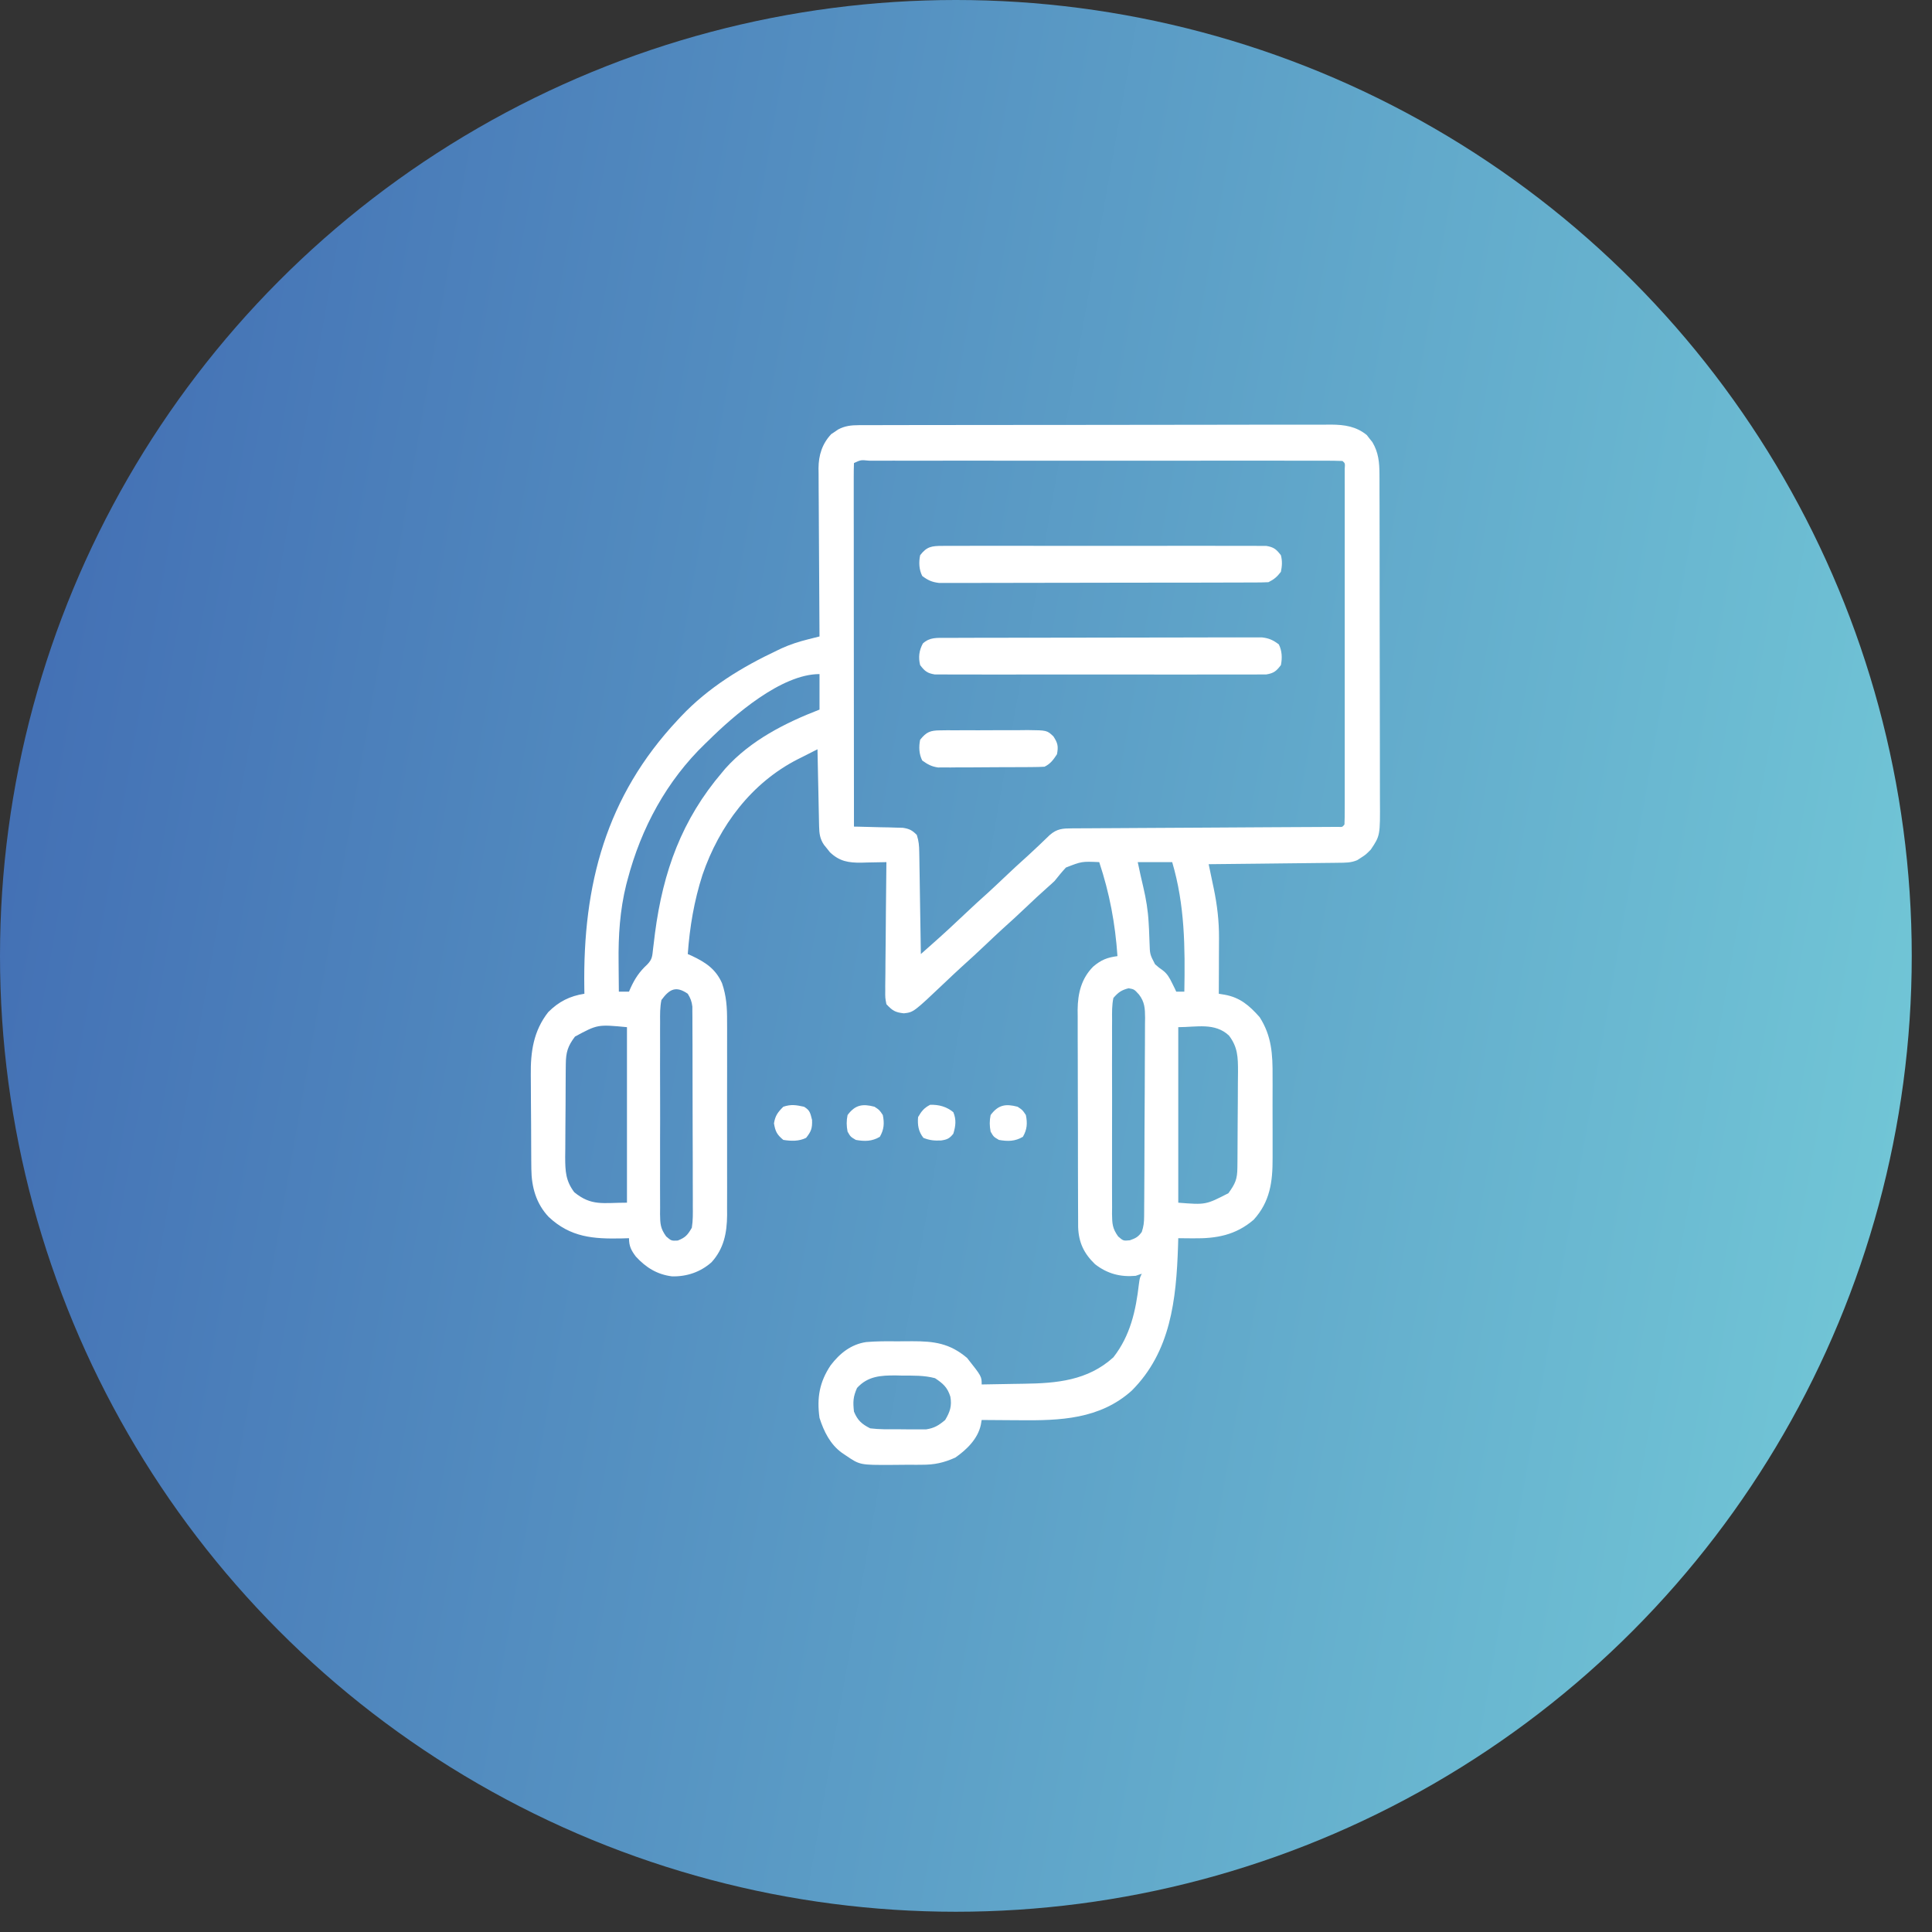 <svg width="91" height="91" viewBox="0 0 91 91" fill="none" xmlns="http://www.w3.org/2000/svg">
<rect x="0" y="0" width="91" height="91" fill="#333333" stroke="none"/>
<circle cx="45.023" cy="45.023" r="45.023" fill="url(#paint0_linear_70_120)"/>
<path d="M40.443 20.026C40.565 20.025 40.565 20.025 40.69 20.024C40.78 20.025 40.869 20.025 40.961 20.025C41.104 20.024 41.104 20.024 41.25 20.024C41.57 20.023 41.89 20.023 42.211 20.023C42.44 20.022 42.669 20.022 42.898 20.021C43.522 20.02 44.145 20.019 44.769 20.019C45.158 20.019 45.548 20.018 45.937 20.018C47.016 20.017 48.094 20.015 49.173 20.015C49.276 20.015 49.276 20.015 49.382 20.015C49.486 20.015 49.486 20.015 49.592 20.015C49.732 20.015 49.872 20.015 50.012 20.015C50.117 20.015 50.117 20.015 50.223 20.015C51.349 20.015 52.476 20.013 53.602 20.011C54.759 20.008 55.916 20.007 57.073 20.007C57.722 20.007 58.372 20.006 59.021 20.004C59.632 20.003 60.243 20.003 60.854 20.003C61.078 20.003 61.302 20.003 61.526 20.002C61.832 20.001 62.138 20.001 62.444 20.002C62.533 20.002 62.621 20.001 62.713 20C63.327 20.005 63.882 20.084 64.379 20.493C64.421 20.548 64.464 20.603 64.508 20.66C64.574 20.741 64.574 20.741 64.641 20.825C64.93 21.312 64.973 21.781 64.975 22.343C64.975 22.415 64.975 22.486 64.976 22.56C64.977 22.798 64.977 23.036 64.977 23.274C64.978 23.445 64.978 23.617 64.979 23.788C64.981 24.252 64.981 24.717 64.981 25.181C64.981 25.471 64.982 25.762 64.982 26.052C64.984 27.066 64.985 28.08 64.984 29.093C64.984 30.037 64.986 30.981 64.989 31.925C64.992 32.736 64.993 33.547 64.993 34.358C64.993 34.843 64.993 35.327 64.995 35.811C64.997 36.266 64.997 36.722 64.996 37.177C64.996 37.344 64.996 37.511 64.997 37.678C65.008 39.357 65.008 39.357 64.567 40.016C64.329 40.256 64.329 40.256 64.09 40.41C64.036 40.445 63.981 40.48 63.926 40.516C63.626 40.641 63.366 40.635 63.042 40.638C62.943 40.64 62.943 40.64 62.842 40.641C62.624 40.644 62.406 40.646 62.188 40.648C62.037 40.649 61.885 40.651 61.734 40.653C61.336 40.658 60.938 40.662 60.54 40.666C60.133 40.67 59.727 40.675 59.321 40.68C58.524 40.689 57.727 40.698 56.93 40.705C56.97 40.894 56.97 40.894 57.01 41.087C57.045 41.255 57.08 41.423 57.115 41.591C57.132 41.673 57.15 41.756 57.168 41.841C57.331 42.628 57.422 43.387 57.417 44.193C57.416 44.306 57.416 44.306 57.416 44.421C57.416 44.659 57.414 44.896 57.413 45.134C57.413 45.296 57.412 45.459 57.412 45.621C57.411 46.016 57.409 46.411 57.407 46.807C57.498 46.822 57.588 46.837 57.681 46.852C58.405 46.981 58.843 47.359 59.33 47.908C59.899 48.794 59.947 49.661 59.94 50.694C59.94 50.84 59.941 50.987 59.941 51.133C59.942 51.438 59.941 51.743 59.939 52.048C59.937 52.437 59.938 52.825 59.941 53.213C59.942 53.515 59.941 53.816 59.941 54.118C59.94 54.261 59.941 54.404 59.941 54.547C59.947 55.667 59.819 56.609 59.048 57.453C58.2 58.181 57.287 58.34 56.22 58.327C56.15 58.327 56.08 58.326 56.008 58.326C55.838 58.325 55.668 58.323 55.498 58.321C55.494 58.449 55.491 58.576 55.487 58.707C55.403 61.216 55.142 63.672 53.302 65.505C51.799 66.853 49.918 66.914 48.034 66.895C47.859 66.894 47.684 66.893 47.51 66.892C47.086 66.89 46.662 66.887 46.238 66.883C46.225 66.958 46.212 67.034 46.199 67.111C46.056 67.775 45.529 68.284 44.997 68.654C44.449 68.9 44.01 68.995 43.416 68.992C43.341 68.993 43.265 68.993 43.188 68.994C43.03 68.995 42.871 68.994 42.713 68.993C42.474 68.993 42.234 68.996 41.995 68.999C40.504 69.005 40.504 69.005 39.842 68.556C39.78 68.514 39.718 68.472 39.654 68.429C39.106 68.032 38.806 67.428 38.6 66.784C38.468 65.832 38.6 65.096 39.123 64.31C39.557 63.74 40.089 63.317 40.801 63.213C41.273 63.173 41.743 63.172 42.215 63.178C42.466 63.18 42.717 63.178 42.968 63.174C43.995 63.172 44.733 63.268 45.551 63.961C46.238 64.83 46.238 64.83 46.238 65.21C46.733 65.203 47.229 65.194 47.725 65.184C47.893 65.181 48.061 65.178 48.229 65.176C49.768 65.155 51.234 65.029 52.443 63.931C53.24 62.907 53.499 61.744 53.646 60.467C53.684 60.191 53.684 60.191 53.78 59.994C53.685 60.026 53.59 60.059 53.493 60.093C52.775 60.157 52.158 59.998 51.576 59.544C51.059 59.044 50.81 58.535 50.782 57.804C50.78 57.6 50.779 57.396 50.78 57.192C50.779 57.081 50.778 56.969 50.778 56.854C50.775 56.485 50.775 56.117 50.775 55.748C50.775 55.491 50.774 55.234 50.773 54.977C50.772 54.439 50.772 53.9 50.772 53.362C50.773 52.741 50.771 52.121 50.767 51.501C50.764 50.902 50.763 50.303 50.764 49.703C50.764 49.45 50.763 49.196 50.761 48.942C50.759 48.586 50.76 48.231 50.761 47.875C50.76 47.771 50.759 47.667 50.758 47.56C50.766 46.781 50.935 46.09 51.49 45.53C51.864 45.211 52.15 45.099 52.634 45.035C52.529 43.495 52.261 42.068 51.775 40.607C50.953 40.571 50.953 40.571 50.206 40.863C50.018 41.065 49.847 41.276 49.675 41.492C49.558 41.604 49.438 41.713 49.316 41.819C48.984 42.113 48.66 42.416 48.338 42.723C47.965 43.077 47.588 43.426 47.204 43.768C46.942 44.007 46.686 44.25 46.429 44.494C46.055 44.848 45.678 45.197 45.295 45.54C45.033 45.778 44.776 46.022 44.519 46.266C43.031 47.677 43.031 47.677 42.574 47.729C42.163 47.685 42.035 47.603 41.751 47.299C41.693 46.997 41.693 46.997 41.697 46.64C41.697 46.542 41.697 46.542 41.696 46.442C41.697 46.227 41.7 46.012 41.704 45.797C41.705 45.647 41.706 45.498 41.706 45.348C41.708 44.955 41.713 44.562 41.718 44.17C41.723 43.769 41.725 43.367 41.727 42.966C41.733 42.18 41.741 41.393 41.751 40.607C41.669 40.609 41.669 40.609 41.585 40.611C41.334 40.618 41.083 40.621 40.832 40.625C40.746 40.628 40.659 40.63 40.571 40.633C39.975 40.639 39.546 40.576 39.091 40.142C39.045 40.085 38.999 40.027 38.952 39.967C38.906 39.909 38.859 39.851 38.81 39.792C38.62 39.51 38.588 39.257 38.581 38.923C38.579 38.843 38.577 38.762 38.575 38.679C38.573 38.549 38.573 38.549 38.57 38.416C38.567 38.282 38.567 38.282 38.564 38.146C38.558 37.861 38.552 37.576 38.547 37.291C38.543 37.099 38.538 36.905 38.534 36.712C38.524 36.239 38.514 35.766 38.505 35.292C38.263 35.414 38.02 35.537 37.779 35.66C37.711 35.694 37.643 35.728 37.573 35.763C35.402 36.871 33.885 38.882 33.087 41.209C32.694 42.432 32.488 43.653 32.395 44.937C32.489 44.978 32.489 44.978 32.584 45.02C33.225 45.324 33.706 45.632 34.008 46.309C34.216 46.914 34.25 47.464 34.246 48.102C34.246 48.208 34.247 48.314 34.248 48.424C34.249 48.773 34.248 49.121 34.247 49.47C34.247 49.714 34.247 49.958 34.248 50.201C34.248 50.711 34.248 51.221 34.246 51.731C34.245 52.383 34.246 53.035 34.247 53.688C34.248 54.191 34.248 54.694 34.247 55.197C34.247 55.437 34.247 55.678 34.248 55.918C34.249 56.255 34.248 56.591 34.246 56.928C34.247 57.026 34.247 57.124 34.248 57.226C34.24 58.08 34.094 58.813 33.516 59.452C32.991 59.919 32.347 60.133 31.658 60.119C30.957 60.033 30.427 59.707 29.949 59.185C29.729 58.892 29.627 58.696 29.627 58.321C29.516 58.325 29.405 58.328 29.291 58.331C27.954 58.36 26.874 58.286 25.844 57.319C25.252 56.692 25.035 55.914 25.027 55.058C25.026 54.936 25.025 54.813 25.023 54.687C25.023 54.553 25.022 54.419 25.021 54.286C25.021 54.218 25.021 54.15 25.02 54.08C25.018 53.721 25.017 53.362 25.016 53.003C25.015 52.634 25.012 52.266 25.008 51.898C25.005 51.612 25.005 51.327 25.004 51.041C25.004 50.906 25.003 50.77 25.001 50.634C24.987 49.531 25.132 48.551 25.823 47.672C26.321 47.172 26.847 46.913 27.526 46.807C27.525 46.722 27.523 46.638 27.522 46.55C27.447 41.66 28.547 37.514 31.918 33.915C31.969 33.86 32.02 33.805 32.072 33.749C33.368 32.378 34.943 31.42 36.62 30.63C36.686 30.599 36.752 30.567 36.821 30.534C37.225 30.351 37.625 30.223 38.055 30.115C38.157 30.089 38.26 30.064 38.365 30.037C38.443 30.017 38.52 29.998 38.6 29.978C38.599 29.873 38.599 29.767 38.598 29.659C38.59 28.662 38.584 27.666 38.581 26.67C38.579 26.158 38.576 25.646 38.572 25.134C38.567 24.639 38.565 24.145 38.564 23.65C38.563 23.462 38.562 23.273 38.56 23.085C38.557 22.821 38.557 22.556 38.557 22.292C38.556 22.214 38.554 22.137 38.553 22.058C38.557 21.436 38.726 20.902 39.152 20.448C39.206 20.412 39.261 20.377 39.316 20.34C39.37 20.302 39.425 20.265 39.48 20.227C39.794 20.061 40.093 20.026 40.443 20.026ZM40.223 21.81C40.214 22.03 40.212 22.251 40.212 22.472C40.212 22.542 40.212 22.612 40.212 22.684C40.211 22.92 40.212 23.157 40.212 23.393C40.212 23.562 40.212 23.73 40.212 23.899C40.212 24.359 40.213 24.818 40.214 25.278C40.214 25.757 40.214 26.237 40.214 26.717C40.215 27.626 40.215 28.535 40.216 29.444C40.218 30.478 40.218 31.513 40.218 32.547C40.219 34.676 40.221 36.805 40.223 38.934C40.299 38.935 40.376 38.937 40.454 38.938C40.799 38.946 41.144 38.955 41.488 38.965C41.668 38.968 41.668 38.968 41.851 38.971C41.966 38.975 42.081 38.978 42.2 38.982C42.306 38.984 42.412 38.987 42.521 38.99C42.83 39.037 42.963 39.103 43.183 39.327C43.279 39.625 43.293 39.833 43.298 40.144C43.3 40.25 43.302 40.357 43.304 40.466C43.305 40.581 43.307 40.696 43.309 40.814C43.31 40.931 43.312 41.049 43.315 41.17C43.321 41.546 43.326 41.922 43.332 42.298C43.336 42.553 43.34 42.808 43.344 43.062C43.355 43.687 43.364 44.312 43.374 44.937C43.481 44.842 43.589 44.747 43.696 44.652C43.756 44.599 43.815 44.547 43.877 44.492C44.438 43.997 44.986 43.489 45.529 42.973C45.852 42.667 46.18 42.367 46.512 42.071C46.774 41.833 47.031 41.589 47.288 41.345C47.663 40.989 48.04 40.638 48.426 40.295C48.772 39.981 49.107 39.655 49.444 39.331C49.792 39.029 50.058 39.02 50.498 39.017C50.61 39.017 50.722 39.016 50.838 39.015C50.961 39.014 51.083 39.014 51.21 39.014C51.341 39.013 51.471 39.012 51.602 39.011C51.883 39.009 52.164 39.008 52.446 39.007C52.89 39.005 53.334 39.002 53.779 38.999C54.802 38.993 55.825 38.987 56.849 38.982C57.787 38.977 58.725 38.971 59.663 38.965C60.106 38.963 60.548 38.96 60.99 38.958C61.264 38.957 61.539 38.955 61.813 38.954C62.002 38.952 62.191 38.952 62.38 38.951C62.491 38.95 62.603 38.95 62.717 38.949C62.815 38.948 62.912 38.948 63.013 38.947C63.227 38.959 63.227 38.959 63.326 38.835C63.336 38.616 63.338 38.397 63.338 38.178C63.339 38.108 63.339 38.039 63.339 37.967C63.339 37.732 63.339 37.498 63.339 37.263C63.339 37.095 63.339 36.928 63.339 36.76C63.34 36.304 63.339 35.847 63.339 35.391C63.339 34.914 63.339 34.438 63.339 33.961C63.339 33.16 63.339 32.36 63.339 31.559C63.338 30.632 63.338 29.706 63.339 28.779C63.339 27.984 63.339 27.19 63.339 26.396C63.339 25.921 63.339 25.445 63.339 24.97C63.34 24.524 63.339 24.077 63.339 23.631C63.339 23.466 63.339 23.302 63.339 23.138C63.339 22.914 63.339 22.691 63.338 22.468C63.338 22.342 63.338 22.217 63.338 22.088C63.357 21.82 63.357 21.82 63.231 21.712C62.937 21.702 62.644 21.698 62.35 21.699C62.257 21.699 62.163 21.699 62.066 21.699C61.75 21.698 61.434 21.698 61.118 21.699C60.893 21.699 60.667 21.698 60.441 21.698C59.891 21.698 59.34 21.698 58.789 21.698C58.342 21.698 57.895 21.698 57.447 21.698C57.384 21.698 57.32 21.698 57.255 21.698C57.126 21.698 56.997 21.698 56.868 21.698C55.656 21.698 54.444 21.698 53.232 21.699C52.191 21.699 51.151 21.699 50.11 21.699C48.903 21.698 47.695 21.698 46.488 21.698C46.359 21.698 46.231 21.698 46.102 21.698C46.007 21.698 46.007 21.698 45.91 21.698C45.463 21.698 45.016 21.698 44.569 21.698C43.968 21.698 43.367 21.698 42.766 21.699C42.544 21.699 42.323 21.699 42.102 21.698C41.801 21.698 41.5 21.699 41.2 21.699C41.066 21.699 41.066 21.699 40.93 21.698C40.546 21.66 40.546 21.66 40.223 21.81ZM33.35 34.899C33.282 34.964 33.282 34.964 33.213 35.03C31.406 36.773 30.199 38.993 29.555 41.449C29.536 41.521 29.517 41.593 29.497 41.667C29.197 42.878 29.122 44.072 29.137 45.318C29.138 45.454 29.139 45.59 29.14 45.726C29.142 46.054 29.145 46.381 29.149 46.708C29.307 46.708 29.464 46.708 29.627 46.708C29.649 46.657 29.671 46.606 29.693 46.553C29.901 46.095 30.115 45.771 30.486 45.429C30.732 45.175 30.721 45.03 30.762 44.676C30.783 44.505 30.783 44.505 30.805 44.33C30.82 44.208 30.834 44.085 30.85 43.959C31.232 41.044 32.114 38.605 34.018 36.375C34.068 36.315 34.118 36.255 34.17 36.193C35.359 34.87 36.986 34.047 38.6 33.423C38.6 32.871 38.6 32.319 38.6 31.75C36.799 31.75 34.564 33.696 33.35 34.899ZM53.589 40.607C53.614 40.724 53.64 40.842 53.666 40.964C53.684 41.046 53.701 41.128 53.719 41.213C53.76 41.401 53.803 41.588 53.849 41.775C53.982 42.344 54.072 42.88 54.103 43.463C54.109 43.568 54.115 43.673 54.121 43.781C54.132 43.991 54.14 44.2 54.145 44.41C54.162 44.953 54.162 44.953 54.404 45.417C54.578 45.57 54.578 45.57 54.763 45.701C54.982 45.865 55.085 46.054 55.206 46.302C55.244 46.379 55.282 46.456 55.322 46.535C55.348 46.593 55.375 46.65 55.403 46.708C55.529 46.708 55.654 46.708 55.784 46.708C55.821 44.612 55.81 42.635 55.212 40.607C54.676 40.607 54.14 40.607 53.589 40.607ZM31.154 47.102C31.083 47.449 31.089 47.79 31.092 48.144C31.091 48.249 31.091 48.353 31.09 48.462C31.088 48.808 31.089 49.154 31.091 49.501C31.09 49.742 31.09 49.983 31.089 50.223C31.088 50.728 31.09 51.233 31.092 51.737C31.095 52.384 31.093 53.031 31.09 53.678C31.088 54.175 31.089 54.673 31.09 55.17C31.09 55.408 31.09 55.647 31.089 55.886C31.088 56.219 31.09 56.552 31.092 56.886C31.091 56.984 31.09 57.083 31.089 57.185C31.096 57.645 31.105 57.86 31.378 58.238C31.62 58.446 31.62 58.446 31.924 58.432C32.287 58.288 32.385 58.174 32.586 57.829C32.642 57.487 32.636 57.15 32.632 56.804C32.633 56.701 32.633 56.597 32.633 56.491C32.634 56.151 32.632 55.81 32.63 55.47C32.63 55.233 32.63 54.996 32.63 54.76C32.629 54.264 32.628 53.768 32.625 53.273C32.622 52.636 32.621 52.001 32.621 51.365C32.621 50.876 32.62 50.388 32.619 49.899C32.618 49.664 32.618 49.43 32.618 49.195C32.617 48.868 32.616 48.54 32.614 48.213C32.614 48.116 32.614 48.019 32.614 47.918C32.613 47.829 32.612 47.74 32.611 47.648C32.611 47.571 32.611 47.493 32.611 47.413C32.582 47.168 32.523 47.015 32.395 46.807C31.845 46.429 31.541 46.575 31.154 47.102ZM52.443 47.004C52.37 47.349 52.378 47.691 52.381 48.043C52.38 48.149 52.38 48.255 52.379 48.364C52.377 48.714 52.378 49.064 52.38 49.414C52.379 49.657 52.379 49.901 52.378 50.144C52.378 50.654 52.379 51.163 52.381 51.673C52.383 52.327 52.382 52.981 52.379 53.635C52.377 54.137 52.378 54.639 52.379 55.141C52.38 55.382 52.379 55.623 52.378 55.864C52.377 56.201 52.379 56.538 52.381 56.875C52.38 56.975 52.379 57.075 52.378 57.177C52.385 57.64 52.394 57.858 52.667 58.239C52.91 58.449 52.91 58.449 53.219 58.419C53.492 58.322 53.611 58.263 53.78 58.026C53.868 57.751 53.888 57.583 53.89 57.299C53.891 57.211 53.891 57.123 53.892 57.032C53.893 56.936 53.893 56.839 53.893 56.74C53.894 56.638 53.895 56.536 53.896 56.431C53.898 56.094 53.9 55.757 53.901 55.419C53.902 55.304 53.902 55.189 53.903 55.07C53.905 54.461 53.907 53.851 53.908 53.242C53.91 52.612 53.914 51.982 53.919 51.352C53.922 50.868 53.923 50.385 53.924 49.901C53.925 49.668 53.926 49.436 53.928 49.204C53.931 48.879 53.931 48.554 53.931 48.229C53.932 48.133 53.934 48.038 53.935 47.939C53.932 47.501 53.918 47.196 53.648 46.845C53.422 46.596 53.422 46.596 53.159 46.548C52.82 46.636 52.681 46.734 52.443 47.004ZM27.083 48.824C26.742 49.275 26.655 49.564 26.65 50.127C26.649 50.243 26.648 50.359 26.646 50.478C26.646 50.604 26.645 50.729 26.644 50.859C26.644 50.988 26.643 51.117 26.642 51.249C26.641 51.523 26.64 51.796 26.639 52.069C26.638 52.418 26.635 52.767 26.631 53.116C26.628 53.45 26.627 53.784 26.626 54.118C26.625 54.243 26.623 54.368 26.621 54.496C26.623 55.169 26.644 55.617 27.049 56.156C27.863 56.82 28.397 56.648 29.531 56.648C29.531 53.92 29.531 51.192 29.531 48.381C28.149 48.25 28.149 48.25 27.083 48.824ZM55.498 48.381C55.498 51.109 55.498 53.837 55.498 56.648C56.791 56.751 56.791 56.751 57.86 56.202C58.182 55.754 58.279 55.548 58.283 54.994C58.285 54.874 58.286 54.754 58.287 54.631C58.288 54.499 58.289 54.367 58.289 54.236C58.29 54.169 58.29 54.103 58.29 54.035C58.292 53.684 58.294 53.333 58.295 52.982C58.296 52.62 58.299 52.258 58.303 51.897C58.305 51.618 58.306 51.339 58.306 51.06C58.307 50.863 58.31 50.665 58.312 50.467C58.311 49.786 58.3 49.319 57.885 48.775C57.219 48.153 56.358 48.381 55.498 48.381ZM40.367 65.376C40.18 65.8 40.173 66.026 40.223 66.489C40.395 66.907 40.596 67.079 40.987 67.277C41.409 67.33 41.831 67.323 42.256 67.32C42.46 67.32 42.664 67.323 42.867 67.326C42.998 67.326 43.129 67.326 43.26 67.325C43.378 67.326 43.496 67.326 43.617 67.326C44.01 67.267 44.214 67.139 44.519 66.883C44.746 66.503 44.841 66.224 44.764 65.788C44.629 65.347 44.415 65.163 44.042 64.915C43.529 64.777 43.012 64.794 42.485 64.792C42.389 64.79 42.292 64.788 42.193 64.785C41.489 64.782 40.872 64.816 40.367 65.376Z" fill="white"/>
<path d="M44.558 30.045C44.655 30.044 44.655 30.044 44.754 30.044C44.97 30.043 45.187 30.043 45.403 30.043C45.558 30.042 45.713 30.042 45.868 30.041C46.29 30.04 46.712 30.039 47.134 30.039C47.397 30.039 47.66 30.038 47.924 30.038C48.748 30.036 49.572 30.035 50.395 30.035C51.347 30.035 52.298 30.033 53.25 30.03C53.985 30.028 54.72 30.027 55.456 30.027C55.895 30.027 56.334 30.026 56.773 30.024C57.186 30.023 57.599 30.023 58.013 30.023C58.164 30.024 58.316 30.023 58.467 30.022C58.674 30.021 58.881 30.021 59.088 30.023C59.204 30.022 59.32 30.022 59.439 30.022C59.778 30.062 59.962 30.148 60.234 30.351C60.387 30.657 60.4 30.997 60.332 31.328C60.114 31.612 59.999 31.709 59.641 31.768C59.522 31.768 59.404 31.768 59.281 31.768C59.215 31.769 59.149 31.769 59.081 31.77C58.859 31.772 58.637 31.77 58.415 31.769C58.256 31.77 58.096 31.77 57.937 31.771C57.505 31.773 57.073 31.772 56.641 31.771C56.189 31.77 55.737 31.771 55.285 31.772C54.525 31.772 53.766 31.771 53.007 31.77C52.129 31.767 51.251 31.768 50.373 31.77C49.619 31.772 48.866 31.772 48.112 31.771C47.662 31.771 47.212 31.77 46.762 31.772C46.338 31.773 45.915 31.772 45.492 31.77C45.337 31.769 45.181 31.77 45.026 31.77C44.814 31.771 44.602 31.77 44.39 31.768C44.212 31.768 44.212 31.768 44.03 31.768C43.672 31.709 43.558 31.612 43.34 31.328C43.249 30.962 43.29 30.638 43.468 30.309C43.792 30.008 44.138 30.046 44.558 30.045Z" fill="white"/>
<path d="M44.391 25.712C44.457 25.712 44.523 25.711 44.591 25.71C44.813 25.709 45.035 25.71 45.257 25.711C45.416 25.711 45.575 25.71 45.734 25.709C46.167 25.707 46.599 25.708 47.031 25.709C47.483 25.71 47.935 25.709 48.387 25.709C49.146 25.708 49.906 25.709 50.665 25.711C51.543 25.713 52.421 25.712 53.299 25.71C54.052 25.708 54.806 25.708 55.559 25.709C56.01 25.71 56.46 25.71 56.91 25.709C57.333 25.707 57.757 25.708 58.18 25.71C58.335 25.711 58.491 25.711 58.646 25.71C58.858 25.709 59.07 25.71 59.282 25.712C59.46 25.712 59.46 25.712 59.642 25.713C59.999 25.771 60.114 25.869 60.332 26.152C60.403 26.42 60.389 26.663 60.332 26.934C60.15 27.171 60.012 27.289 59.746 27.422C59.54 27.432 59.333 27.435 59.126 27.436C59.029 27.436 59.029 27.436 58.93 27.436C58.713 27.437 58.496 27.438 58.28 27.438C58.125 27.438 57.969 27.439 57.814 27.439C57.392 27.44 56.97 27.441 56.548 27.442C56.284 27.442 56.021 27.442 55.757 27.443C54.933 27.444 54.108 27.445 53.284 27.445C52.332 27.446 51.379 27.447 50.427 27.45C49.691 27.452 48.956 27.453 48.22 27.453C47.781 27.454 47.341 27.454 46.901 27.456C46.488 27.457 46.075 27.458 45.661 27.457C45.509 27.457 45.358 27.457 45.206 27.458C44.998 27.459 44.791 27.459 44.584 27.458C44.468 27.458 44.352 27.458 44.233 27.458C43.894 27.418 43.709 27.332 43.438 27.129C43.285 26.823 43.272 26.483 43.34 26.152C43.654 25.742 43.885 25.713 44.391 25.712Z" fill="white"/>
<path d="M44.278 34.401C44.388 34.399 44.498 34.398 44.611 34.396C44.729 34.397 44.848 34.397 44.969 34.398C45.152 34.397 45.152 34.397 45.339 34.396C45.596 34.395 45.854 34.395 46.112 34.397C46.441 34.398 46.77 34.396 47.1 34.393C47.415 34.39 47.73 34.391 48.045 34.392C48.163 34.39 48.282 34.389 48.403 34.388C49.313 34.398 49.313 34.398 49.616 34.683C49.825 35.002 49.856 35.152 49.785 35.527C49.61 35.791 49.484 35.971 49.2 36.113C49.033 36.123 48.867 36.128 48.701 36.129C48.597 36.13 48.493 36.131 48.386 36.132C48.273 36.132 48.16 36.133 48.044 36.133C47.928 36.134 47.813 36.134 47.694 36.135C47.449 36.136 47.203 36.136 46.959 36.137C46.584 36.138 46.209 36.141 45.834 36.144C45.596 36.144 45.358 36.145 45.12 36.145C45.008 36.146 44.896 36.148 44.78 36.149C44.675 36.149 44.571 36.148 44.462 36.148C44.37 36.148 44.278 36.149 44.184 36.149C43.874 36.106 43.69 36.002 43.438 35.82C43.285 35.515 43.272 35.175 43.34 34.844C43.632 34.479 43.816 34.404 44.278 34.401Z" fill="white"/>
<path d="M37.871 52.129C38.154 52.298 38.165 52.427 38.249 52.751C38.263 53.145 38.21 53.29 37.969 53.594C37.63 53.763 37.264 53.749 36.895 53.691C36.595 53.443 36.519 53.292 36.455 52.91C36.516 52.547 36.636 52.387 36.895 52.129C37.263 52.006 37.494 52.048 37.871 52.129Z" fill="white"/>
<path d="M44.903 52.386C45.051 52.737 45.014 53.038 44.903 53.399C44.727 53.625 44.608 53.678 44.327 53.718C44.016 53.733 43.783 53.713 43.493 53.594C43.259 53.294 43.212 52.995 43.243 52.617C43.404 52.337 43.524 52.186 43.811 52.038C44.225 52.026 44.581 52.123 44.903 52.386Z" fill="white"/>
<path d="M47.93 52.129C48.162 52.282 48.162 52.282 48.32 52.52C48.399 52.909 48.379 53.2 48.18 53.545C47.807 53.764 47.472 53.766 47.051 53.692C46.8 53.545 46.8 53.545 46.66 53.301C46.607 53.029 46.604 52.791 46.66 52.52C47.017 52.039 47.365 51.979 47.93 52.129Z" fill="white"/>
<path d="M41.191 52.129C41.423 52.282 41.423 52.282 41.582 52.52C41.66 52.909 41.64 53.2 41.442 53.545C41.069 53.764 40.734 53.766 40.312 53.692C40.062 53.545 40.062 53.545 39.922 53.301C39.869 53.029 39.865 52.791 39.922 52.52C40.279 52.039 40.627 51.979 41.191 52.129Z" fill="white"/>
<defs>
<linearGradient id="paint0_linear_70_120" x1="0" y1="0" x2="104.201" y2="18.338" gradientUnits="userSpaceOnUse">
<stop stop-color="#406AB2"/>
<stop offset="1" stop-color="#75CDD9"/>
</linearGradient>
</defs>
</svg>
